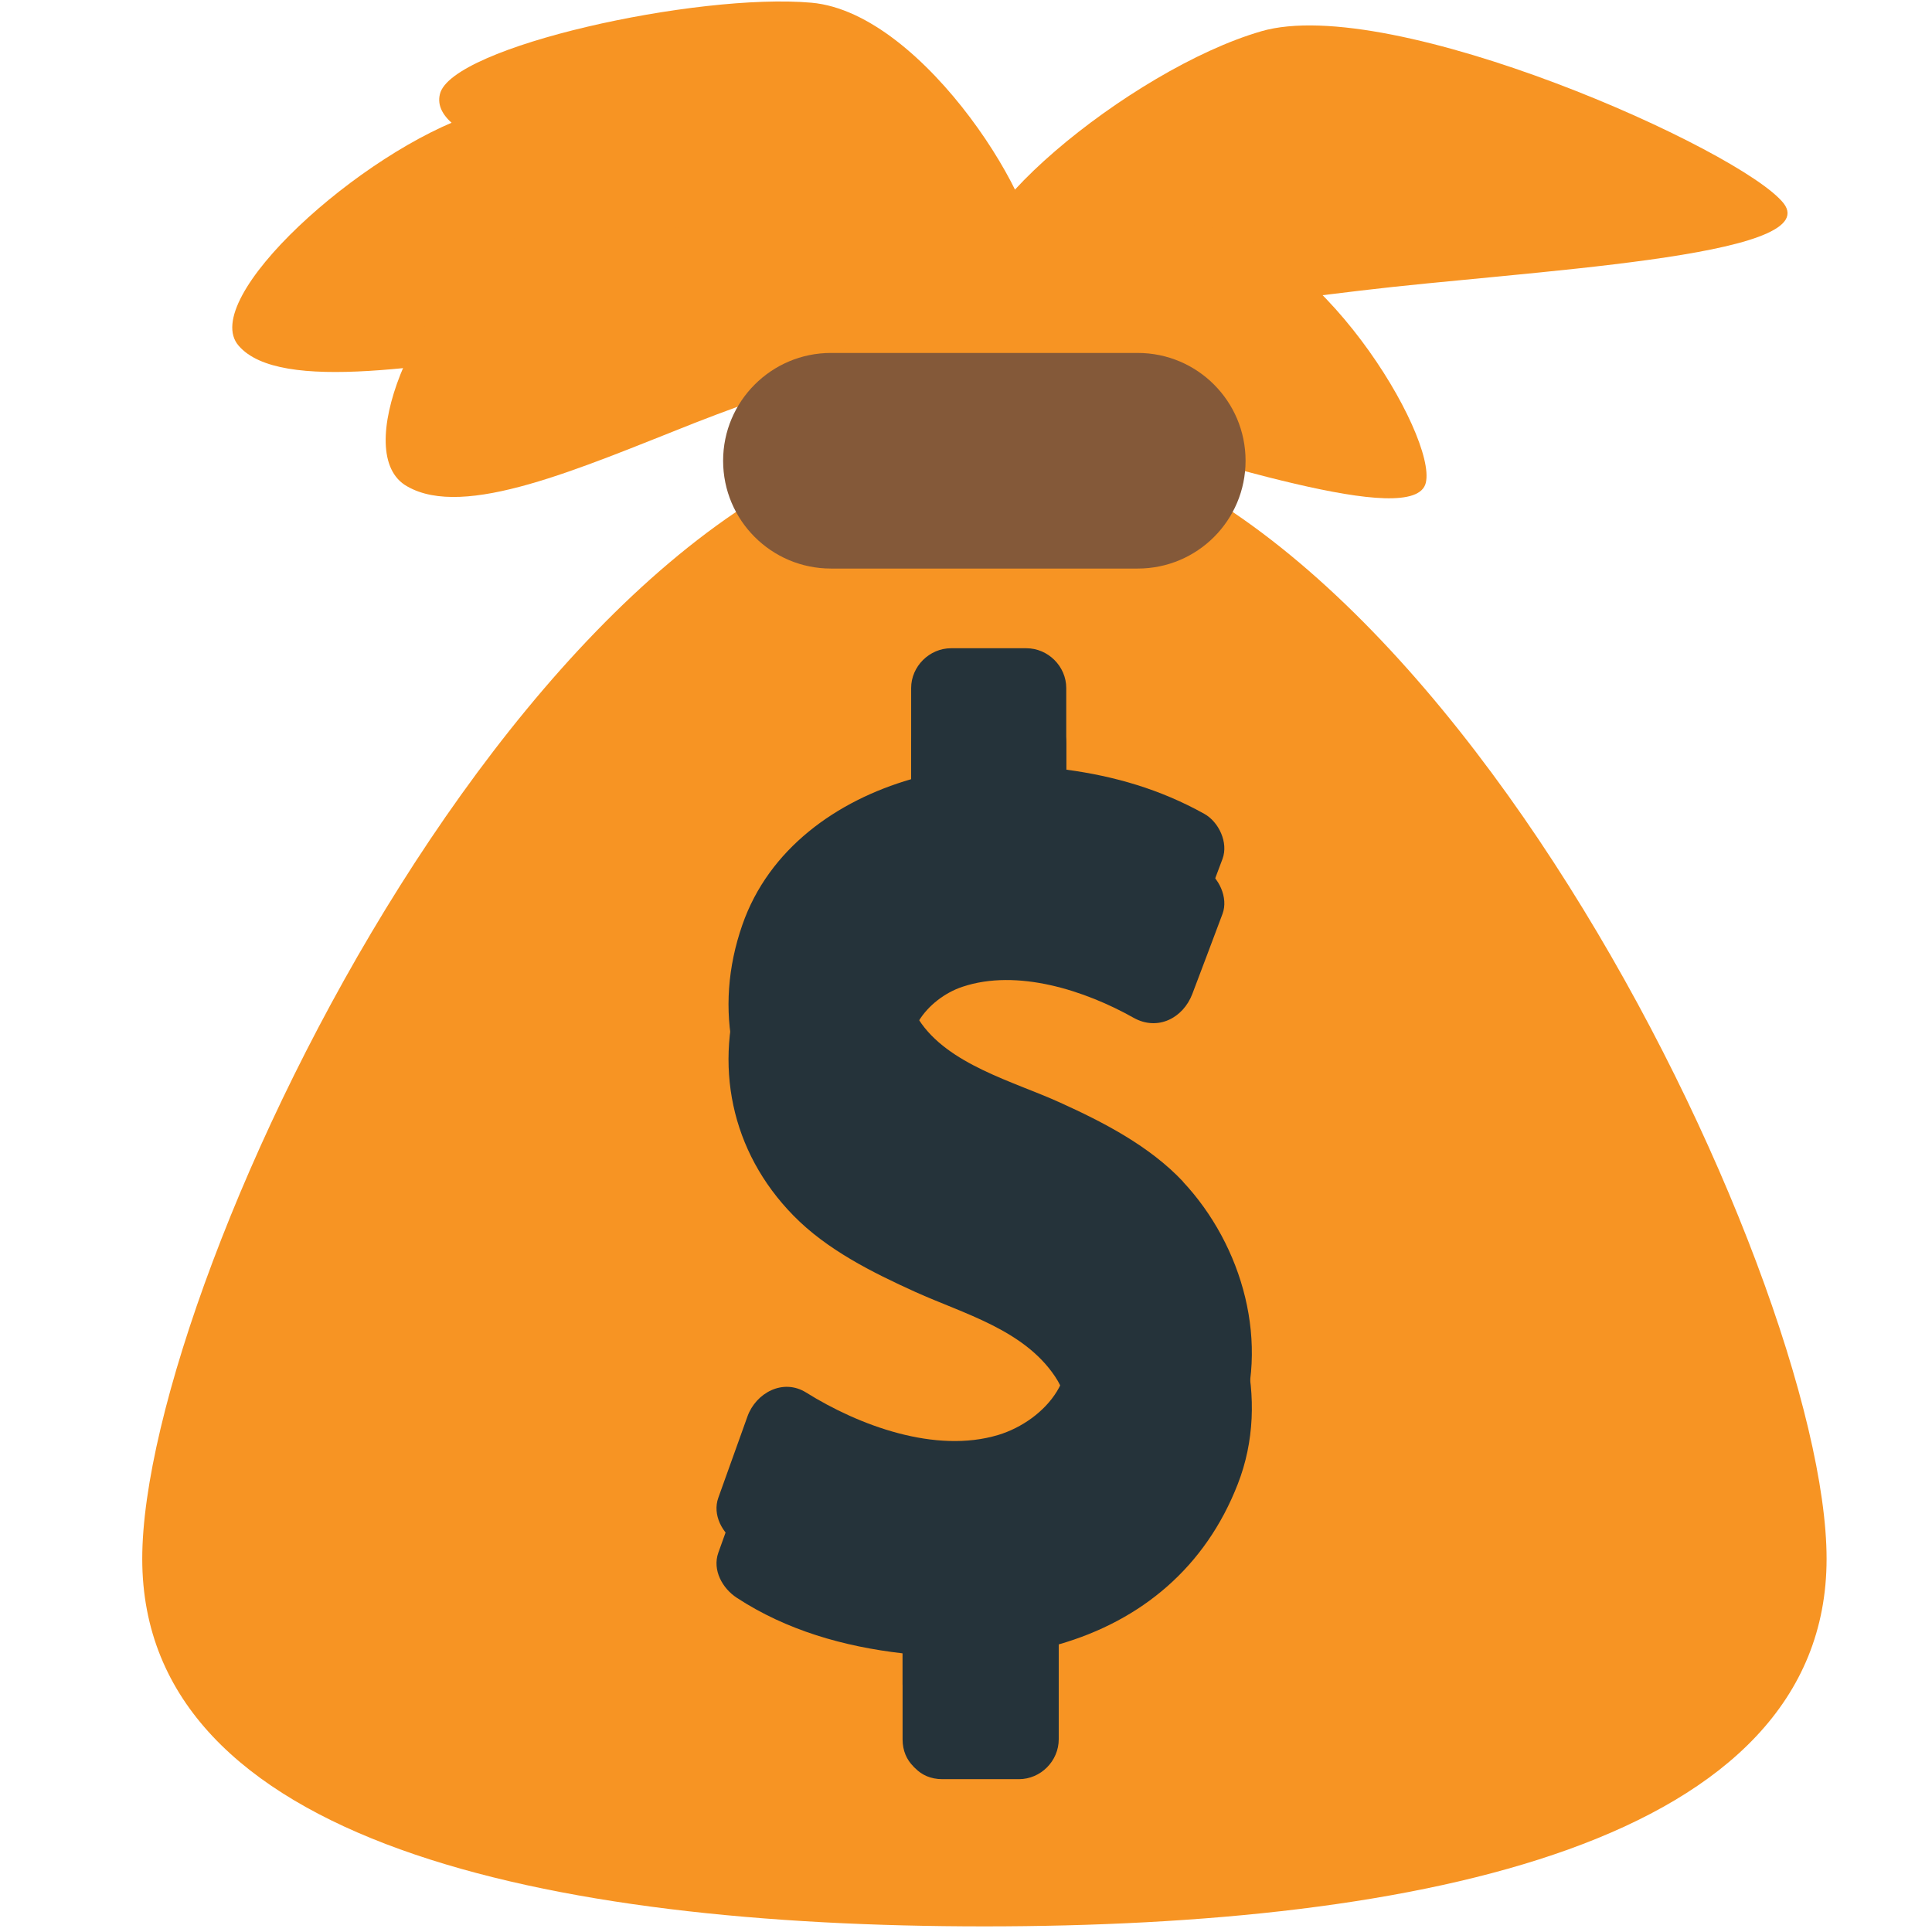 <svg xmlns="http://www.w3.org/2000/svg" viewBox="0 0 64 64" enable-background="new 0 0 64 64"><g transform="translate(4.712)"><g fill="#f79423"><path d="m11.03 3.768c3.782-1.228 14.508 3.125 15.882 4.691 1.365 1.558-7.546 2.202-12.384 2.919-4.992.751-9.971 1.648-11.332.077-1.36-1.549 4.057-6.451 7.834-7.687"/><path d="m37.06 1.038c4.322-1.262 15.912 3.928 17.312 5.696 1.386 1.79-8.58 2.236-14.02 2.893-5.631.674-11.271 1.52-12.658-.262-1.396-1.768 5.059-7.078 9.369-8.327"/><path d="m11.692 8.207c2.597-1.708 13.774.039 15.658 1.112 1.902 1.064-5.305 3.219-9.05 4.691-3.851 1.523-7.624 3.193-9.521 2.103-1.909-1.06.327-6.181 2.915-7.906"/><path d="m22.17.09c3.781.339 7.76 6.953 7.391 8.52-.356 1.558-7.348-.85-11.465-1.901-4.24-1.078-8.614-2.031-8.236-3.589.365-1.575 8.52-3.365 12.31-3.03"/><path d="m35.12 7.485c3.795.326 7.77 6.945 7.4 8.507-.369 1.567-7.357-.846-11.474-1.893-4.228-1.073-8.615-2.039-8.237-3.601.358-1.562 8.53-3.343 12.311-3.01"/><path d="m0 51.636c0 9.431 13.478 12.178 27.896 12.178 14.417 0 27.9-2.747 27.9-12.178 0-9.413-13.482-37.532-27.9-37.532-14.418 0-27.896 28.12-27.896 37.532"/></g><path d="m36.549 15.263c0 1.974-1.597 3.571-3.571 3.571h-10.165c-1.97 0-3.571-1.597-3.571-3.571l0 0c0-1.97 1.601-3.571 3.571-3.571h10.164c1.975 0 3.572 1.601 3.572 3.571l0 0" fill="#845939"/><g fill="#25333a"><path d="m34.476 40.966c-1.107-1.181-2.635-1.971-4.086-2.627-1.511-.688-3.7-1.249-4.662-2.73-.807-1.24.305-2.541 1.438-2.919 1.824-.613 4.074.125 5.675 1.026.798.446 1.64.009 1.944-.79.335-.884.67-1.769 1-2.652.202-.537-.124-1.224-.604-1.494-1.455-.807-2.971-1.249-4.572-1.459 0-.901 0-1.803 0-2.704 0-.721-.601-1.322-1.322-1.322-.833 0-1.661 0-2.494 0-.717 0-1.322.601-1.322 1.322 0 1.01 0 2.01 0 3.02-2.468.712-4.717 2.301-5.593 4.825-.974 2.794-.382 5.687 1.691 7.803 1.112 1.138 2.614 1.885 4.04 2.532 1.609.726 3.588 1.249 4.627 2.799 1.112 1.657-.326 3.292-1.88 3.761-2.086.626-4.614-.313-6.366-1.404-.768-.48-1.661.013-1.94.79-.322.897-.644 1.794-.966 2.691-.206.575.137 1.185.609 1.493 1.653 1.082 3.55 1.618 5.494 1.842 0 .948 0 1.897 0 2.846 0 .387.142.683.352.893.013.014.026.026.034.039.013.013.026.025.039.034.21.215.506.356.893.356.85 0 1.691 0 2.537 0 .721 0 1.318-.601 1.318-1.322 0-1.047 0-2.095 0-3.142 2.743-.79 4.863-2.562 5.932-5.314 1.096-2.807.164-6.074-1.823-8.194"/><path d="m34.476 39.14c-1.107-1.176-2.635-1.966-4.086-2.622-1.511-.688-3.7-1.249-4.662-2.734-.807-1.232.305-2.537 1.438-2.919 1.824-.609 4.074.125 5.675 1.026.798.451 1.64.008 1.944-.79.335-.884.67-1.764 1-2.648.202-.541-.124-1.228-.604-1.494-1.455-.811-2.971-1.249-4.572-1.463 0-.897 0-1.803 0-2.704 0-.717-.601-1.318-1.322-1.318-.833 0-1.661 0-2.494 0-.717 0-1.322.601-1.322 1.318 0 1.01 0 2.02 0 3.02-2.468.713-4.717 2.305-5.593 4.829-.974 2.794-.382 5.687 1.691 7.799 1.112 1.138 2.614 1.889 4.04 2.532 1.609.726 3.588 1.249 4.627 2.799 1.112 1.656-.326 3.292-1.88 3.764-2.086.627-4.614-.312-6.366-1.407-.768-.477-1.661.017-1.94.79-.322.901-.644 1.798-.966 2.695-.206.57.137 1.185.609 1.493 1.653 1.078 3.55 1.618 5.494 1.842 0 .948 0 1.893 0 2.846 0 .382.142.679.352.893.013.014.026.026.034.039.013.009.026.021.039.034.21.21.506.352.893.352.85 0 1.691 0 2.537 0 .721 0 1.318-.601 1.318-1.317 0-1.052 0-2.099 0-3.146 2.743-.789 4.863-2.558 5.932-5.313 1.096-2.806.164-6.077-1.823-8.197"/></g></g></svg>